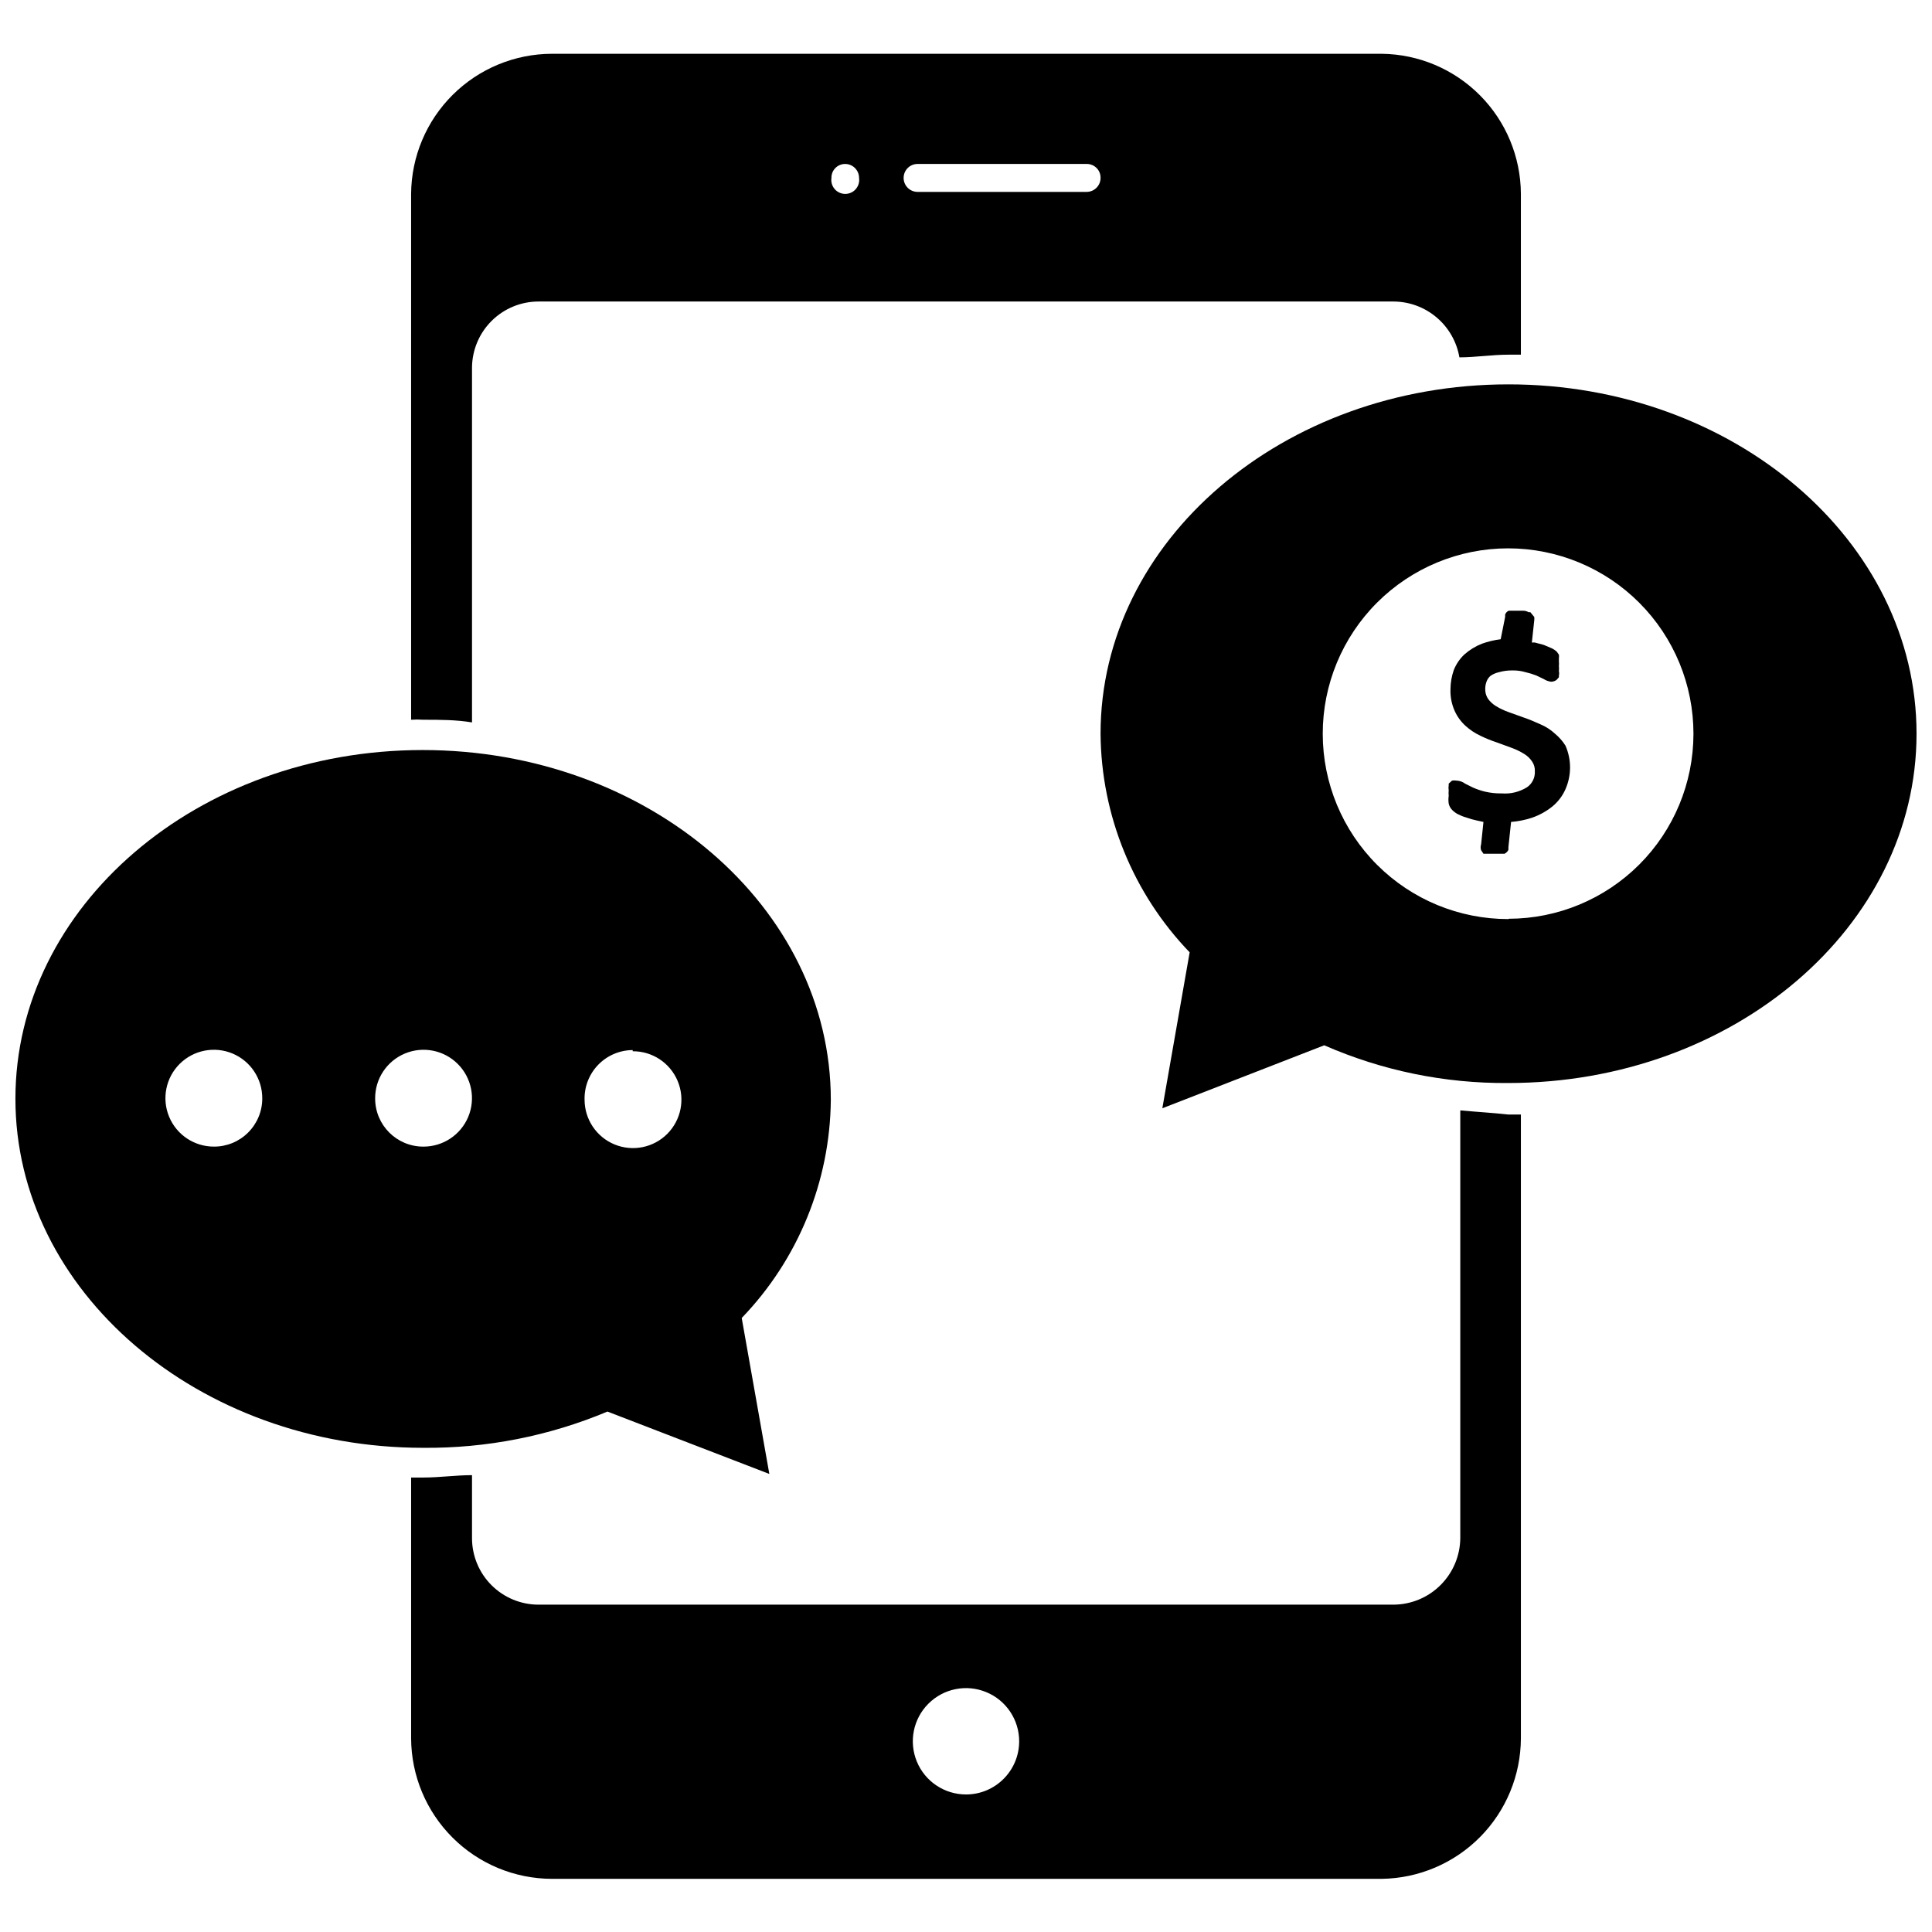 <?xml version="1.0" encoding="UTF-8"?>
<!-- The Best Svg Icon site in the world: iconSvg.co, Visit us! https://iconsvg.co -->
<svg width="800px" height="800px" version="1.1" viewBox="144 144 512 512" xmlns="http://www.w3.org/2000/svg">
 <defs>
  <clipPath id="b">
   <path d="m435 245h216.9v193h-216.9z"/>
  </clipPath>
  <clipPath id="a">
   <path d="m148.09 342h216.91v193h-216.91z"/>
  </clipPath>
 </defs>
 <g clip-path="url(#b)">
  <path d="m543.74 245.86c-59.672 0-108.08 41.406-108.08 92.574 0.156 21.629 8.609 42.367 23.613 57.941l-7.242 41.328 42.902-16.688v-0.004c15.359 6.727 31.965 10.137 48.73 10 59.828 0 108.24-41.488 108.24-92.578 0-51.086-48.41-92.574-108.16-92.574zm0 141.7v0.004c-13.039 0.02-25.547-5.144-34.777-14.352-9.227-9.211-14.418-21.707-14.422-34.746-0.008-13.035 5.168-25.543 14.387-34.758 9.219-9.219 21.723-14.395 34.758-14.391 13.039 0.008 25.539 5.199 34.746 14.426 9.211 9.227 14.371 21.738 14.352 34.777-0.023 12.977-5.188 25.422-14.363 34.598-9.18 9.18-21.621 14.344-34.602 14.363z"/>
 </g>
 <g clip-path="url(#a)">
  <path d="m304.98 518.08 42.902 16.531-7.32-41.328c14.965-15.531 23.418-36.211 23.613-57.781 0-51.168-48.414-92.734-108.16-92.734-59.75 0.004-107.93 41.488-107.93 92.422 0 50.93 48.414 92.496 108.08 92.496 16.754 0.145 33.359-3.121 48.809-9.605zm6.691-95.488c5.195-0.031 9.898 3.074 11.91 7.867 2.012 4.793 0.934 10.324-2.731 14.012-3.664 3.684-9.191 4.797-13.996 2.816-4.801-1.98-7.938-6.664-7.938-11.863-0.086-3.441 1.219-6.777 3.617-9.25 2.398-2.473 5.691-3.875 9.137-3.894zm-111 25.27c-5.199 0-9.883-3.133-11.863-7.938-1.98-4.805-0.867-10.332 2.816-13.992 3.688-3.664 9.219-4.742 14.012-2.734 4.793 2.012 7.898 6.715 7.867 11.914 0 3.394-1.355 6.648-3.766 9.043-2.406 2.394-5.672 3.731-9.066 3.707zm42.746-12.754v0.004c-0.035-5.207 3.082-9.914 7.883-11.918 4.801-2.008 10.34-0.914 14.02 2.766 3.68 3.68 4.773 9.219 2.766 14.02-2.004 4.801-6.715 7.914-11.918 7.883-7.043 0-12.75-5.707-12.75-12.75z"/>
 </g>
 <path d="m556.18 338.52c-1.172-1.098-2.531-1.977-4.016-2.598-1.418-0.629-2.832-1.258-4.25-1.73l-4.172-1.496v-0.004c-1.152-0.41-2.262-0.938-3.309-1.574-0.832-0.508-1.555-1.176-2.125-1.969-0.5-0.797-0.75-1.73-0.707-2.676 0.008-0.672 0.145-1.34 0.395-1.969 0.219-0.547 0.57-1.035 1.023-1.414 0.668-0.453 1.414-0.773 2.203-0.945 1.203-0.344 2.449-0.504 3.699-0.473 1.145-0.016 2.289 0.145 3.387 0.473 0.965 0.219 1.91 0.508 2.832 0.867l1.969 0.945v-0.004c0.594 0.387 1.266 0.629 1.969 0.711 0.508-0.012 1.004-0.176 1.418-0.473l0.629-0.707v-0.473c0.09-0.363 0.09-0.742 0-1.105 0.043-0.469 0.043-0.945 0-1.414 0.039-0.395 0.039-0.789 0-1.184v-0.867 0.004c0.043-0.312 0.043-0.633 0-0.945l-0.551-0.789c-0.422-0.387-0.898-0.703-1.418-0.941l-2.047-0.867-2.363-0.629h-0.789l0.629-5.824 0.004-0.004c0.039-0.312 0.039-0.629 0-0.941l-1.023-1.262h-0.473c-0.426-0.258-0.918-0.395-1.418-0.395h-3.856c-0.445 0.195-0.785 0.566-0.945 1.023v0.629l-1.18 5.906c-1.691 0.207-3.356 0.605-4.961 1.18-1.699 0.668-3.269 1.629-4.644 2.836-1.238 1.164-2.207 2.59-2.832 4.172-0.562 1.621-0.855 3.32-0.867 5.039-0.078 1.973 0.301 3.938 1.102 5.746 0.668 1.488 1.633 2.828 2.836 3.934 1.191 1.094 2.547 1.996 4.016 2.68 1.375 0.668 2.797 1.25 4.25 1.73l4.094 1.496c1.125 0.414 2.207 0.941 3.227 1.574 0.852 0.512 1.578 1.211 2.125 2.047 0.512 0.766 0.762 1.676 0.707 2.598 0.082 1.648-0.691 3.227-2.047 4.172-1.996 1.25-4.34 1.832-6.688 1.652-1.512 0.023-3.019-0.133-4.488-0.473-1.105-0.27-2.188-0.641-3.227-1.102l-2.047-1.023c-0.617-0.465-1.355-0.738-2.125-0.785-0.445-0.082-0.898-0.082-1.34 0l-0.867 0.789v0.473-0.004c-0.078 0.414-0.078 0.844 0 1.258-0.047 0.5-0.047 1 0 1.496-0.094 0.68-0.094 1.367 0 2.047 0.137 0.66 0.465 1.262 0.945 1.734 0.441 0.441 0.945 0.812 1.496 1.102 0.703 0.359 1.441 0.652 2.203 0.863 0.898 0.332 1.82 0.594 2.758 0.789l1.812 0.395-0.629 5.984-0.004-0.004c-0.156 0.488-0.156 1.012 0 1.496l0.629 0.945h5.59c0.449-0.211 0.812-0.574 1.023-1.023v-0.707l0.707-6.691c1.875-0.148 3.727-0.52 5.512-1.102 1.969-0.676 3.809-1.688 5.43-2.992 1.496-1.23 2.684-2.793 3.465-4.566 1.629-3.688 1.629-7.887 0-11.57-0.727-1.156-1.629-2.195-2.676-3.07z"/>
 <path d="m530.99 438.26v113.28c-0.02 4.691-1.895 9.184-5.211 12.5-3.316 3.32-7.809 5.191-12.5 5.211h-226.56c-4.66 0-9.137-1.848-12.441-5.137-3.305-3.289-5.168-7.754-5.191-12.418v-16.766c-4.25 0-8.582 0.629-12.91 0.629h-3.227v69.117c0.043 9.875 3.988 19.332 10.98 26.309 6.988 6.977 16.457 10.906 26.332 10.926h219.95c9.793-0.145 19.141-4.125 26.031-11.09 6.887-6.961 10.77-16.352 10.809-26.145v-165.31h-3.305c-4.25-0.473-8.582-0.711-12.754-1.102zm-130.99 181.29c-5.699 0-10.84-3.434-13.02-8.699-2.18-5.266-0.977-11.328 3.055-15.355 4.031-4.031 10.09-5.238 15.355-3.055 5.266 2.18 8.699 7.316 8.699 13.016 0 7.785-6.309 14.094-14.09 14.094z"/>
 <path d="m252.95 334.74c1.074-0.078 2.152-0.078 3.227 0 4.41 0 8.66 0 12.91 0.707v-94.066c0.043-4.652 1.918-9.098 5.223-12.367 3.301-3.273 7.762-5.109 12.41-5.109h226.56c4.188 0.012 8.238 1.504 11.434 4.215 3.199 2.707 5.336 6.453 6.043 10.582 4.25 0 8.582-0.707 12.988-0.707h3.305v-42.668c-0.059-9.773-3.953-19.133-10.844-26.066-6.887-6.934-16.223-10.887-25.996-11.008h-219.95c-9.848 0.02-19.293 3.926-26.277 10.867-6.988 6.941-10.953 16.359-11.035 26.207zm134.14-147.29h44.949c0.973 0 1.906 0.395 2.586 1.09 0.684 0.695 1.055 1.637 1.035 2.609 0 2.016-1.609 3.66-3.621 3.703h-44.949c-2.016-0.043-3.621-1.688-3.621-3.703 0-2.012 1.605-3.656 3.621-3.699zm-19.129 0c2.043 0 3.699 1.656 3.699 3.699 0.156 1.066-0.16 2.144-0.863 2.957-0.699 0.816-1.723 1.281-2.797 1.281-1.078 0-2.098-0.465-2.801-1.281-0.703-0.812-1.016-1.891-0.859-2.957-0.023-0.973 0.348-1.914 1.031-2.609 0.68-0.695 1.613-1.09 2.59-1.09z"/>
</svg>